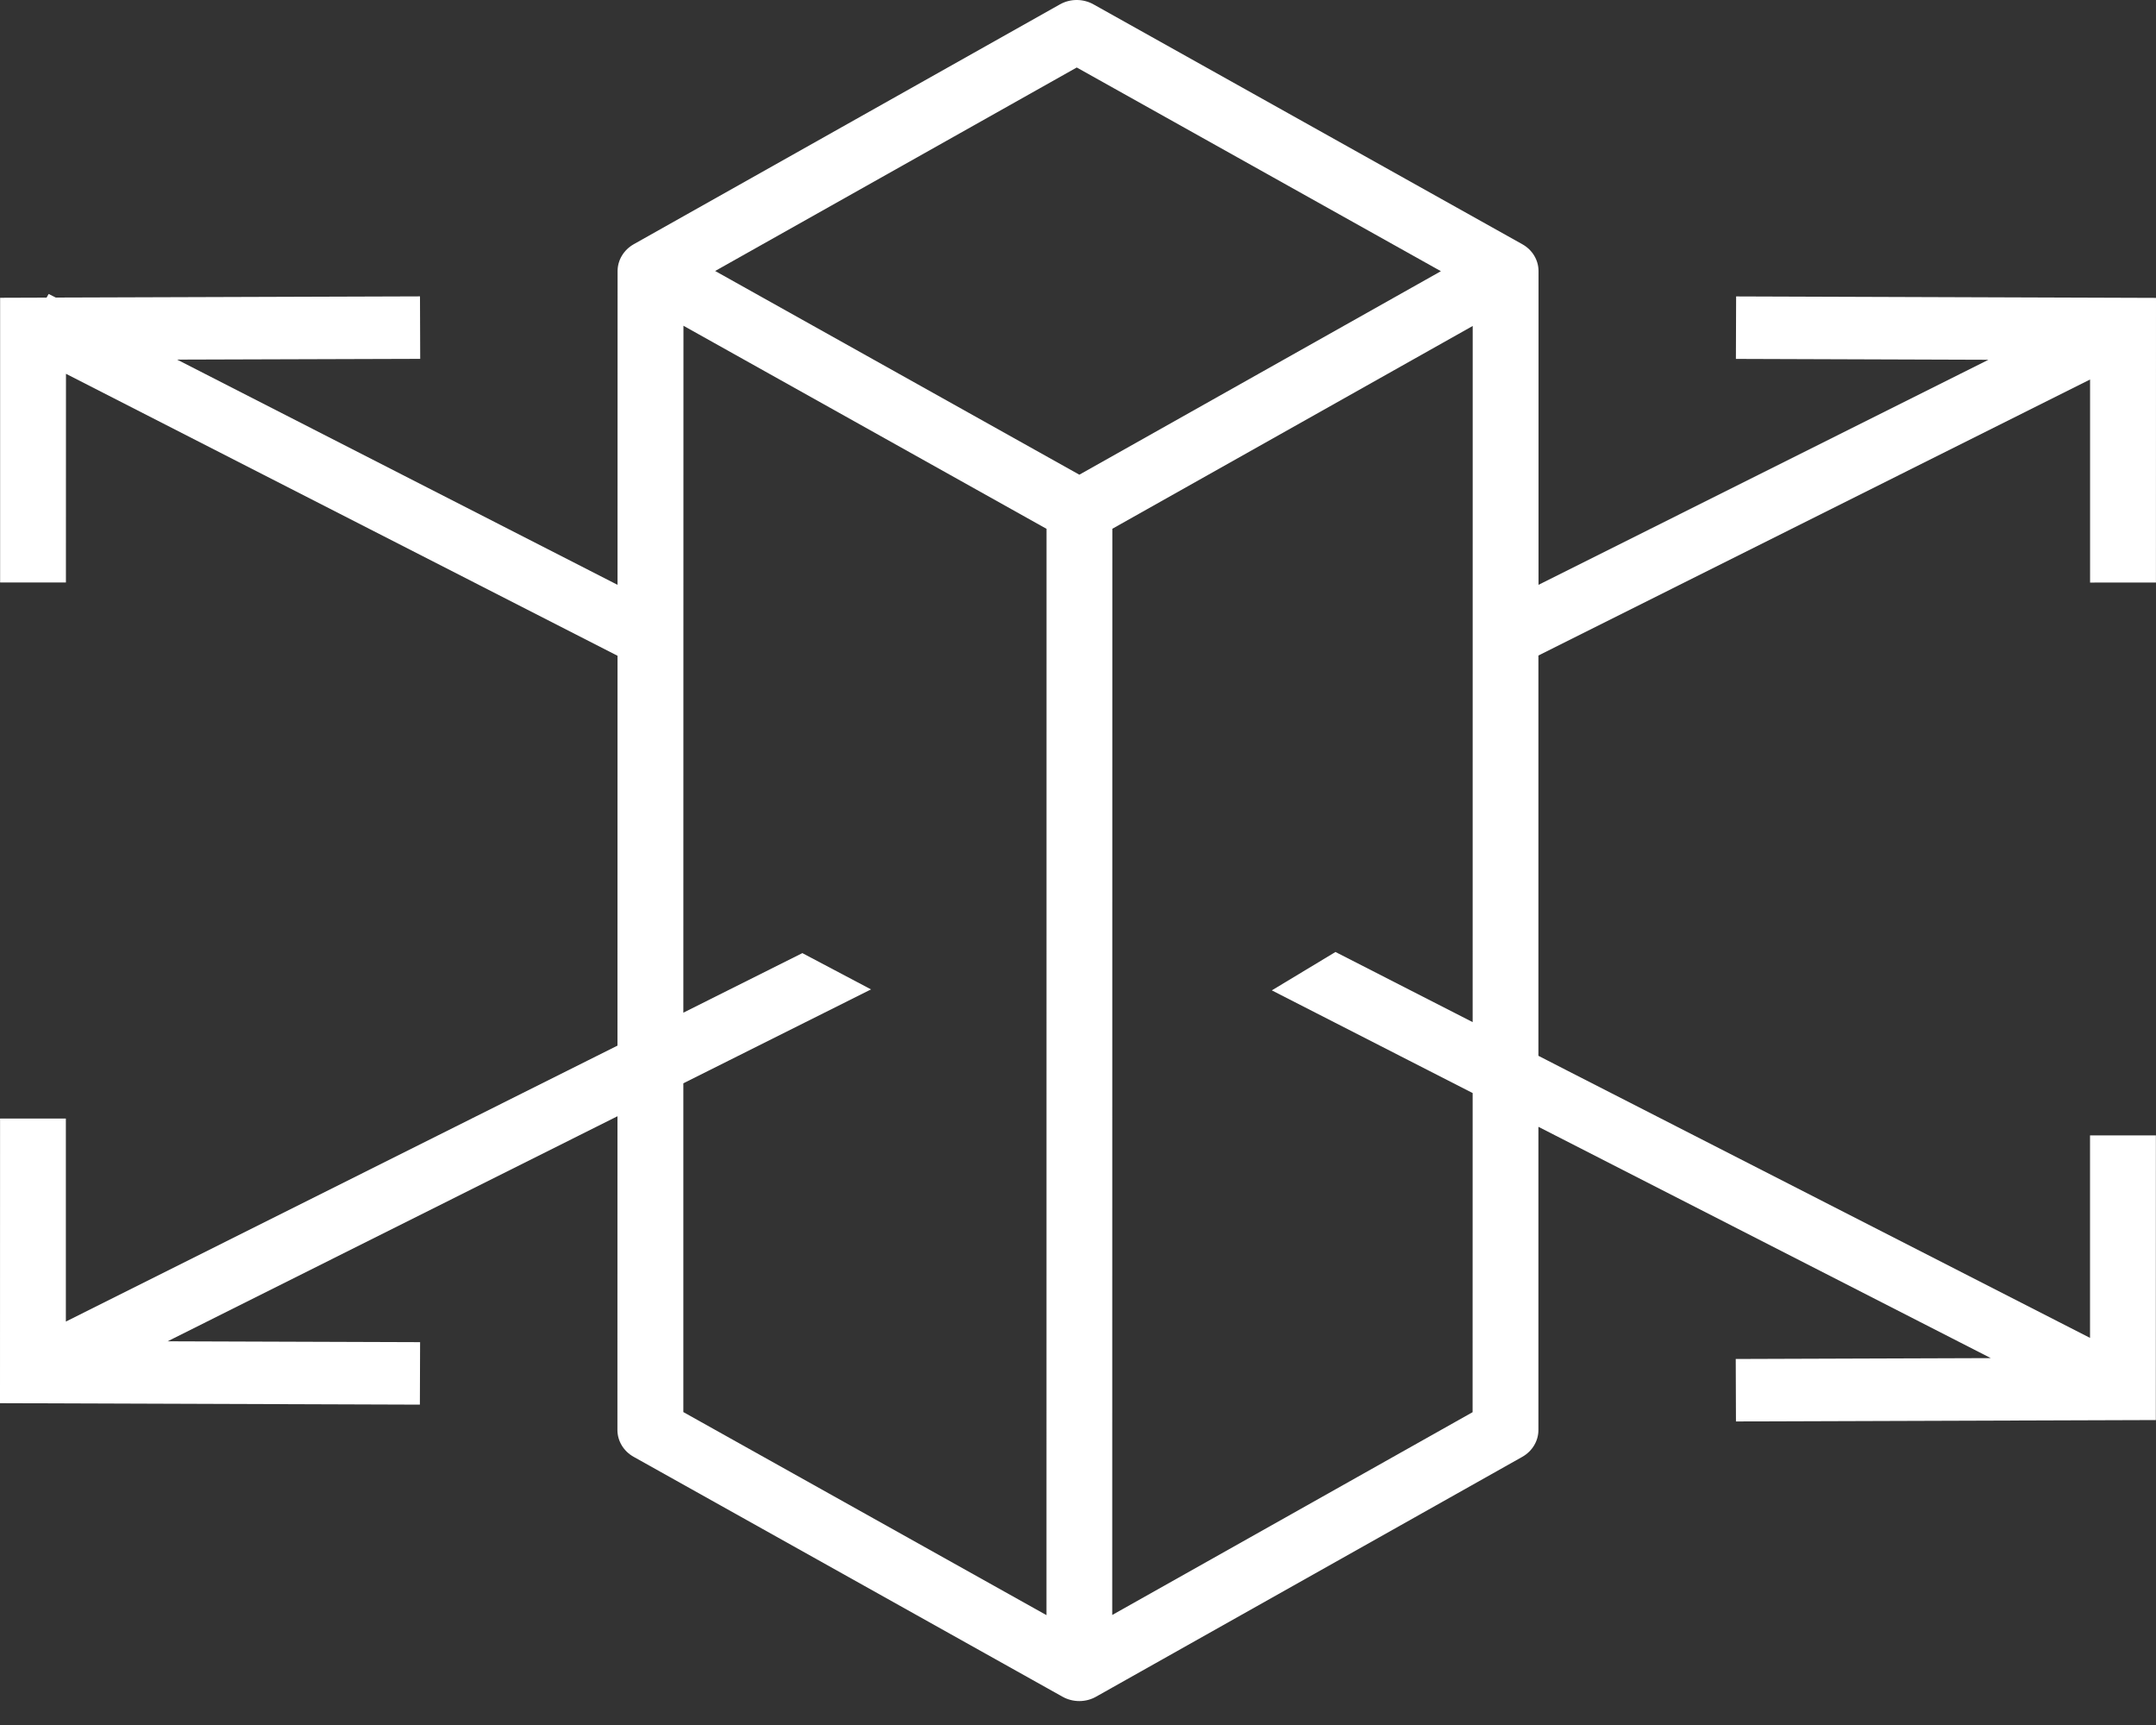 <svg xmlns="http://www.w3.org/2000/svg" width="40" height="32" viewBox="0 0 40 32" fill="none"><rect x="0" y="0" width="40" height="32" fill="#333333" stroke="none"/><g clip-path="url(#clip0_156_1353)"><path d="M39.999 10.806L40 5.526L32.21 5.499L32.206 6.658L36.891 6.674L28.544 10.849L28.544 5.03C28.544 5.029 28.544 5.029 28.544 5.029C28.544 4.824 28.43 4.635 28.244 4.531L20.286 0.08C20.094 -0.027 19.856 -0.027 19.665 0.081L11.757 4.531C11.572 4.636 11.458 4.825 11.458 5.029L11.457 10.849L3.286 6.671L7.796 6.657L7.792 5.498L1.035 5.52L0.903 5.453L0.864 5.521L0.002 5.524L0.002 10.805H1.223L1.224 6.934L11.457 12.165L11.456 19.397L10.92 19.665L1.222 24.516L1.222 20.75H0.001L0 26.03L7.79 26.057L7.794 24.898L3.11 24.882L11.456 20.707L11.455 26.526C11.455 26.731 11.569 26.921 11.756 27.025L19.714 31.476C19.809 31.529 19.917 31.556 20.024 31.556C20.132 31.556 20.24 31.529 20.335 31.475L28.242 27.026C28.428 26.921 28.542 26.732 28.542 26.528L28.542 20.903L36.935 25.194L32.203 25.21L32.207 26.369L39.997 26.343L39.998 21.062H38.776L38.776 24.819L29.082 19.863L28.542 19.586L28.542 12.16L38.777 7.04L38.777 10.807L39.999 10.806ZM19.977 1.252L26.733 5.031L20.025 8.806L13.268 5.027L19.977 1.252ZM12.678 20.096L16.16 18.354L14.886 17.681L12.678 18.786L12.68 6.043L19.416 9.81L19.415 29.962L12.678 26.195V20.096ZM27.322 20.277L27.321 26.197L20.635 29.959L20.637 9.809L27.323 6.047L27.322 18.961L24.777 17.66L23.596 18.372L27.322 20.277Z" fill="white"></path></g><defs><clipPath id="clip0_156_1353"><rect width="40" height="32" fill="white"></rect></clipPath></defs></svg>